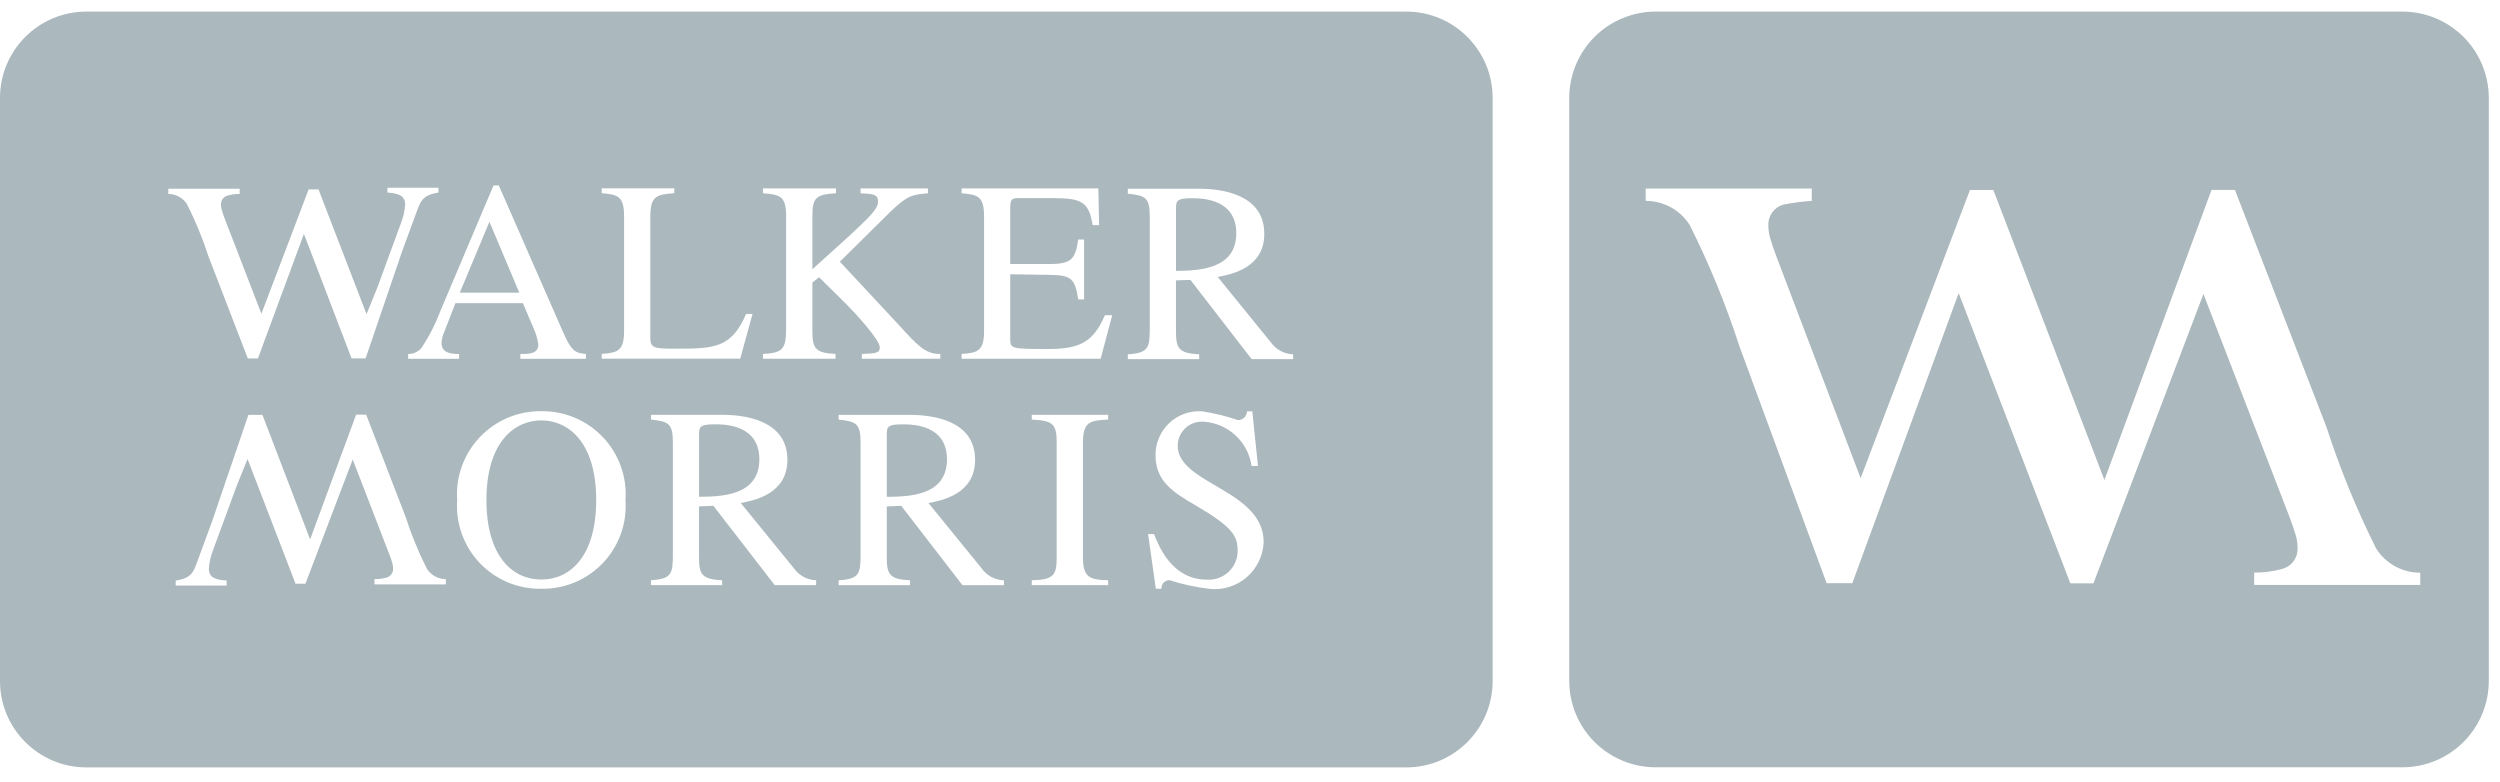 <svg width="147" height="46" viewBox="0 0 147 46" fill="none" xmlns="http://www.w3.org/2000/svg">
<path fill-rule="evenodd" clip-rule="evenodd" d="M82.687 0.682H5.08C2.274 0.682 0 2.956 0 5.762V40.043C0 42.848 2.274 45.123 5.08 45.123H82.687C85.493 45.123 87.767 42.848 87.767 40.043V5.762C87.767 2.956 85.493 0.682 82.687 0.682ZM27.038 17.207L28.779 13.041L30.533 17.207H27.038ZM34.454 20.811C33.79 20.765 33.577 20.6 33.094 19.495L29.327 10.9H29.02L25.876 18.33C25.591 19.086 25.219 19.807 24.767 20.476C24.671 20.585 24.552 20.671 24.42 20.73C24.288 20.788 24.144 20.817 23.999 20.815V21.097H26.995V20.815C26.675 20.815 25.963 20.815 25.963 20.179C25.969 19.982 26.011 19.787 26.087 19.604L26.778 17.83H30.749L31.366 19.284C31.507 19.587 31.604 19.908 31.654 20.238C31.654 20.799 31.154 20.816 30.597 20.816V21.098H34.452L34.454 20.811ZM38.238 12.726C38.238 11.53 38.616 11.428 39.646 11.363L39.65 11.072H35.381V11.361C36.329 11.438 36.696 11.528 36.696 12.723V19.447C36.696 20.609 36.351 20.746 35.381 20.808V21.09H43.526L44.249 18.459H43.872C43.015 20.443 42.043 20.503 39.772 20.503C38.51 20.503 38.238 20.489 38.238 19.883V12.726ZM50.597 11.078H54.563V11.365C53.652 11.441 53.331 11.484 52.261 12.544L49.386 15.388L52.914 19.174L52.928 19.19C53.906 20.267 54.428 20.843 55.289 20.812V21.094H50.675V20.812C51.476 20.782 51.732 20.766 51.732 20.433C51.732 19.964 50.281 18.406 49.768 17.89L48.163 16.301L47.768 16.615V19.451C47.768 20.508 47.949 20.75 49.129 20.812V21.094H44.862V20.812C46.04 20.75 46.224 20.524 46.224 19.277V12.725C46.224 11.547 45.896 11.44 44.862 11.364V11.076H49.158V11.364C47.98 11.44 47.768 11.607 47.768 12.725V15.833C51.188 12.756 51.628 12.349 51.628 11.835C51.628 11.429 51.336 11.396 50.601 11.365L50.597 11.078ZM56.542 21.094H64.718L65.398 18.535H64.968C64.306 20.066 63.551 20.521 61.658 20.521C59.402 20.521 59.402 20.504 59.402 19.882V16.129L61.734 16.162C62.988 16.177 63.216 16.388 63.399 17.603H63.745V14.085H63.399C63.232 15.161 63.079 15.524 61.734 15.524H59.402V12.167C59.402 11.65 59.583 11.65 59.901 11.65H61.945C63.628 11.65 64.028 11.892 64.247 13.238H64.627L64.582 11.078H56.542V11.365C57.495 11.443 57.863 11.533 57.863 12.726V19.451C57.863 20.614 57.513 20.751 56.542 20.812V21.094ZM69.149 12.204C69.149 11.765 69.286 11.656 70.092 11.656C70.711 11.656 72.693 11.702 72.693 13.716C72.693 15.873 70.425 15.908 69.153 15.928L69.149 15.928V12.204ZM76.035 20.834C75.776 20.825 75.522 20.756 75.294 20.632C75.066 20.509 74.869 20.334 74.72 20.121L71.6 16.284L71.61 16.282C72.391 16.135 74.341 15.768 74.341 13.751C74.341 11.418 71.843 11.097 70.495 11.097H66.316V11.388C67.378 11.498 67.606 11.628 67.606 12.748V19.299C67.606 20.439 67.546 20.756 66.316 20.834V21.116H70.511V20.834C69.306 20.772 69.147 20.485 69.147 19.473V16.487L69.996 16.458L73.597 21.117H76.033L76.035 20.834ZM28.603 29.401C28.603 32.73 30.148 34.078 31.832 34.078C33.511 34.078 35.056 32.729 35.056 29.401C35.056 25.947 33.376 24.719 31.832 24.719C30.287 24.719 28.603 25.948 28.603 29.401ZM33.8 34.243C33.177 34.503 32.507 34.631 31.832 34.618C31.156 34.632 30.486 34.504 29.863 34.244C29.239 33.983 28.677 33.596 28.211 33.107C27.746 32.617 27.387 32.037 27.158 31.401C26.93 30.766 26.835 30.09 26.882 29.416C26.834 28.74 26.927 28.062 27.155 27.424C27.384 26.786 27.741 26.202 28.207 25.71C28.672 25.218 29.235 24.827 29.858 24.563C30.482 24.3 31.154 24.168 31.832 24.178C32.509 24.169 33.181 24.3 33.805 24.564C34.428 24.828 34.991 25.218 35.456 25.71C35.921 26.203 36.279 26.786 36.507 27.424C36.735 28.062 36.828 28.74 36.78 29.416C36.827 30.089 36.732 30.765 36.503 31.401C36.275 32.036 35.916 32.617 35.451 33.106C34.985 33.595 34.423 33.982 33.8 34.243ZM41.106 25.491C41.106 25.052 41.242 24.95 42.044 24.95C42.665 24.95 44.649 24.992 44.649 27.008C44.649 29.171 42.378 29.2 41.107 29.211L41.106 25.491ZM47.992 34.12C47.732 34.112 47.478 34.043 47.25 33.919C47.021 33.796 46.825 33.621 46.676 33.408L43.559 29.578L43.581 29.574C44.364 29.421 46.299 29.043 46.299 27.038C46.299 24.706 43.801 24.391 42.455 24.391H38.278V24.671C39.339 24.78 39.564 24.915 39.564 26.04V32.591C39.564 33.726 39.501 34.042 38.278 34.119V34.405H42.462V34.119C41.256 34.06 41.102 33.773 41.102 32.757V29.776L41.946 29.74L45.555 34.406H47.987L47.992 34.12ZM53.084 24.952C52.278 24.952 52.143 25.054 52.143 25.492V29.213C53.415 29.202 55.682 29.172 55.682 27.009C55.682 24.993 53.701 24.952 53.084 24.952ZM58.287 33.923C58.516 34.047 58.77 34.115 59.03 34.122V34.409H56.594L52.992 29.742L52.143 29.779V32.759C52.143 33.775 52.299 34.063 53.505 34.122V34.408H49.314V34.122C50.54 34.045 50.601 33.728 50.601 32.594V26.042C50.601 24.918 50.369 24.783 49.314 24.673V24.394H53.489C54.836 24.394 57.336 24.708 57.336 27.041C57.336 29.045 55.401 29.424 54.618 29.577L54.596 29.581L57.714 33.409C57.862 33.623 58.058 33.799 58.287 33.923ZM60.667 34.119C61.954 34.092 62.133 33.83 62.133 32.757V26.04C62.133 24.915 61.914 24.735 60.667 24.671V24.391H65.161V24.671C64.055 24.718 63.677 24.823 63.677 26.04V32.757C63.677 33.936 64.042 34.092 65.161 34.119V34.405H60.667V34.119ZM73.591 27.402H73.969L73.636 24.186H73.319C73.319 24.255 73.304 24.323 73.278 24.386C73.251 24.449 73.212 24.506 73.162 24.555C73.113 24.602 73.055 24.64 72.991 24.666C72.928 24.691 72.859 24.704 72.791 24.703C72.106 24.468 71.402 24.295 70.686 24.186C70.334 24.161 69.98 24.21 69.647 24.328C69.315 24.446 69.01 24.632 68.752 24.874C68.495 25.116 68.29 25.408 68.152 25.733C68.013 26.057 67.942 26.407 67.945 26.76C67.945 28.258 68.913 28.919 70.309 29.72C72.532 31.024 72.775 31.539 72.775 32.401C72.774 32.633 72.725 32.862 72.631 33.075C72.538 33.288 72.401 33.479 72.231 33.636C72.06 33.794 71.859 33.915 71.64 33.992C71.421 34.069 71.188 34.1 70.957 34.083C68.93 34.083 68.152 32.145 67.863 31.423L67.855 31.405H67.508L67.963 34.618H68.292C68.287 34.554 68.296 34.489 68.317 34.428C68.339 34.366 68.373 34.31 68.417 34.263C68.461 34.215 68.515 34.178 68.575 34.152C68.634 34.126 68.698 34.113 68.763 34.113C69.527 34.359 70.313 34.53 71.11 34.624C71.502 34.667 71.899 34.629 72.276 34.512C72.653 34.395 73.001 34.203 73.301 33.946C73.6 33.689 73.844 33.373 74.016 33.018C74.189 32.664 74.286 32.277 74.304 31.883C74.304 30.212 72.836 29.354 71.483 28.561C70.323 27.883 69.248 27.253 69.248 26.205C69.249 26.01 69.291 25.817 69.37 25.64C69.449 25.461 69.564 25.302 69.707 25.169C69.85 25.037 70.019 24.936 70.203 24.872C70.386 24.808 70.582 24.782 70.776 24.796C71.473 24.84 72.134 25.123 72.647 25.598C73.16 26.073 73.493 26.71 73.591 27.402ZM25.1 33.443C24.604 32.456 24.185 31.432 23.846 30.381L21.532 24.384H20.939L18.235 31.716L15.431 24.393H14.606L12.466 30.67C12.201 31.393 11.937 32.109 11.677 32.813L11.526 33.221C11.313 33.809 11.071 34.019 10.33 34.139V34.429H13.327V34.139C12.809 34.096 12.282 34.029 12.282 33.446C12.304 33.072 12.386 32.703 12.524 32.355L13.937 28.518L14.556 26.989L17.377 34.322H17.96L20.74 27.017L22.932 32.699L22.952 32.755L22.952 32.755C23.003 32.898 23.045 33.017 23.067 33.109C23.1 33.216 23.116 33.327 23.115 33.438C23.12 33.555 23.084 33.67 23.015 33.765C22.946 33.859 22.847 33.928 22.734 33.959C22.502 34.025 22.261 34.056 22.019 34.052V34.362H26.216V34.052C25.993 34.053 25.774 33.997 25.579 33.89C25.384 33.782 25.219 33.627 25.101 33.438L25.1 33.443ZM12.261 15.085C11.922 14.033 11.501 13.01 11.003 12.024L11.007 12.022C10.89 11.833 10.726 11.678 10.532 11.57C10.338 11.462 10.12 11.405 9.898 11.405V11.096H14.092V11.405C13.851 11.402 13.61 11.434 13.378 11.5C13.265 11.531 13.165 11.599 13.096 11.694C13.026 11.789 12.99 11.904 12.995 12.022C12.995 12.133 13.011 12.243 13.041 12.351C13.059 12.422 13.09 12.51 13.126 12.612C13.142 12.659 13.16 12.709 13.178 12.763L15.37 18.445L18.148 11.138H18.729L21.552 18.471L22.174 16.944L23.582 13.107C23.72 12.759 23.801 12.392 23.823 12.019C23.823 11.431 23.295 11.368 22.779 11.321V11.037H25.781V11.321C25.035 11.446 24.795 11.655 24.576 12.246C24.497 12.461 24.417 12.677 24.336 12.894C24.105 13.519 23.87 14.156 23.638 14.797L21.497 21.075H20.672L17.871 13.752L15.166 21.078H14.572L12.261 15.085Z" fill="#ABB8BD"/>
<path fill-rule="evenodd" clip-rule="evenodd" d="M141.261 0.682H97.353C96.005 0.682 94.713 1.217 93.76 2.17C92.808 3.122 92.272 4.414 92.272 5.762V40.037C92.272 41.385 92.808 42.677 93.76 43.629C94.713 44.582 96.005 45.117 97.353 45.117H141.261C142.608 45.117 143.9 44.582 144.853 43.629C145.806 42.677 146.341 41.385 146.341 40.037V5.762C146.341 4.414 145.806 3.122 144.853 2.17C143.9 1.217 142.608 0.682 141.261 0.682ZM132.546 34.395H142.311V33.675C141.793 33.677 141.283 33.547 140.829 33.298C140.376 33.048 139.992 32.688 139.716 32.25C138.565 29.947 137.589 27.561 136.797 25.112L131.415 11.168H130.037L123.739 28.223L117.209 11.171H115.833L109.405 28.117L104.408 14.962C104.267 14.571 104.157 14.248 104.087 14.004C104.014 13.754 103.977 13.496 103.977 13.236C103.969 12.966 104.052 12.7 104.212 12.481C104.372 12.263 104.601 12.104 104.862 12.03C105.413 11.921 105.971 11.848 106.532 11.811V11.085H96.766V11.811C97.283 11.81 97.792 11.941 98.245 12.19C98.699 12.439 99.081 12.799 99.357 13.236C100.511 15.537 101.488 17.921 102.281 20.369L107.405 34.291H108.916L115.171 17.233L121.736 34.298H123.095L129.563 17.289L134.669 30.519C134.81 30.908 134.917 31.23 134.989 31.475C135.063 31.724 135.1 31.983 135.099 32.242C135.107 32.514 135.024 32.78 134.863 32.999C134.702 33.218 134.471 33.376 134.21 33.448C133.668 33.597 133.108 33.671 132.546 33.667V34.395Z" fill="#ABB8BD"/>
</svg>
